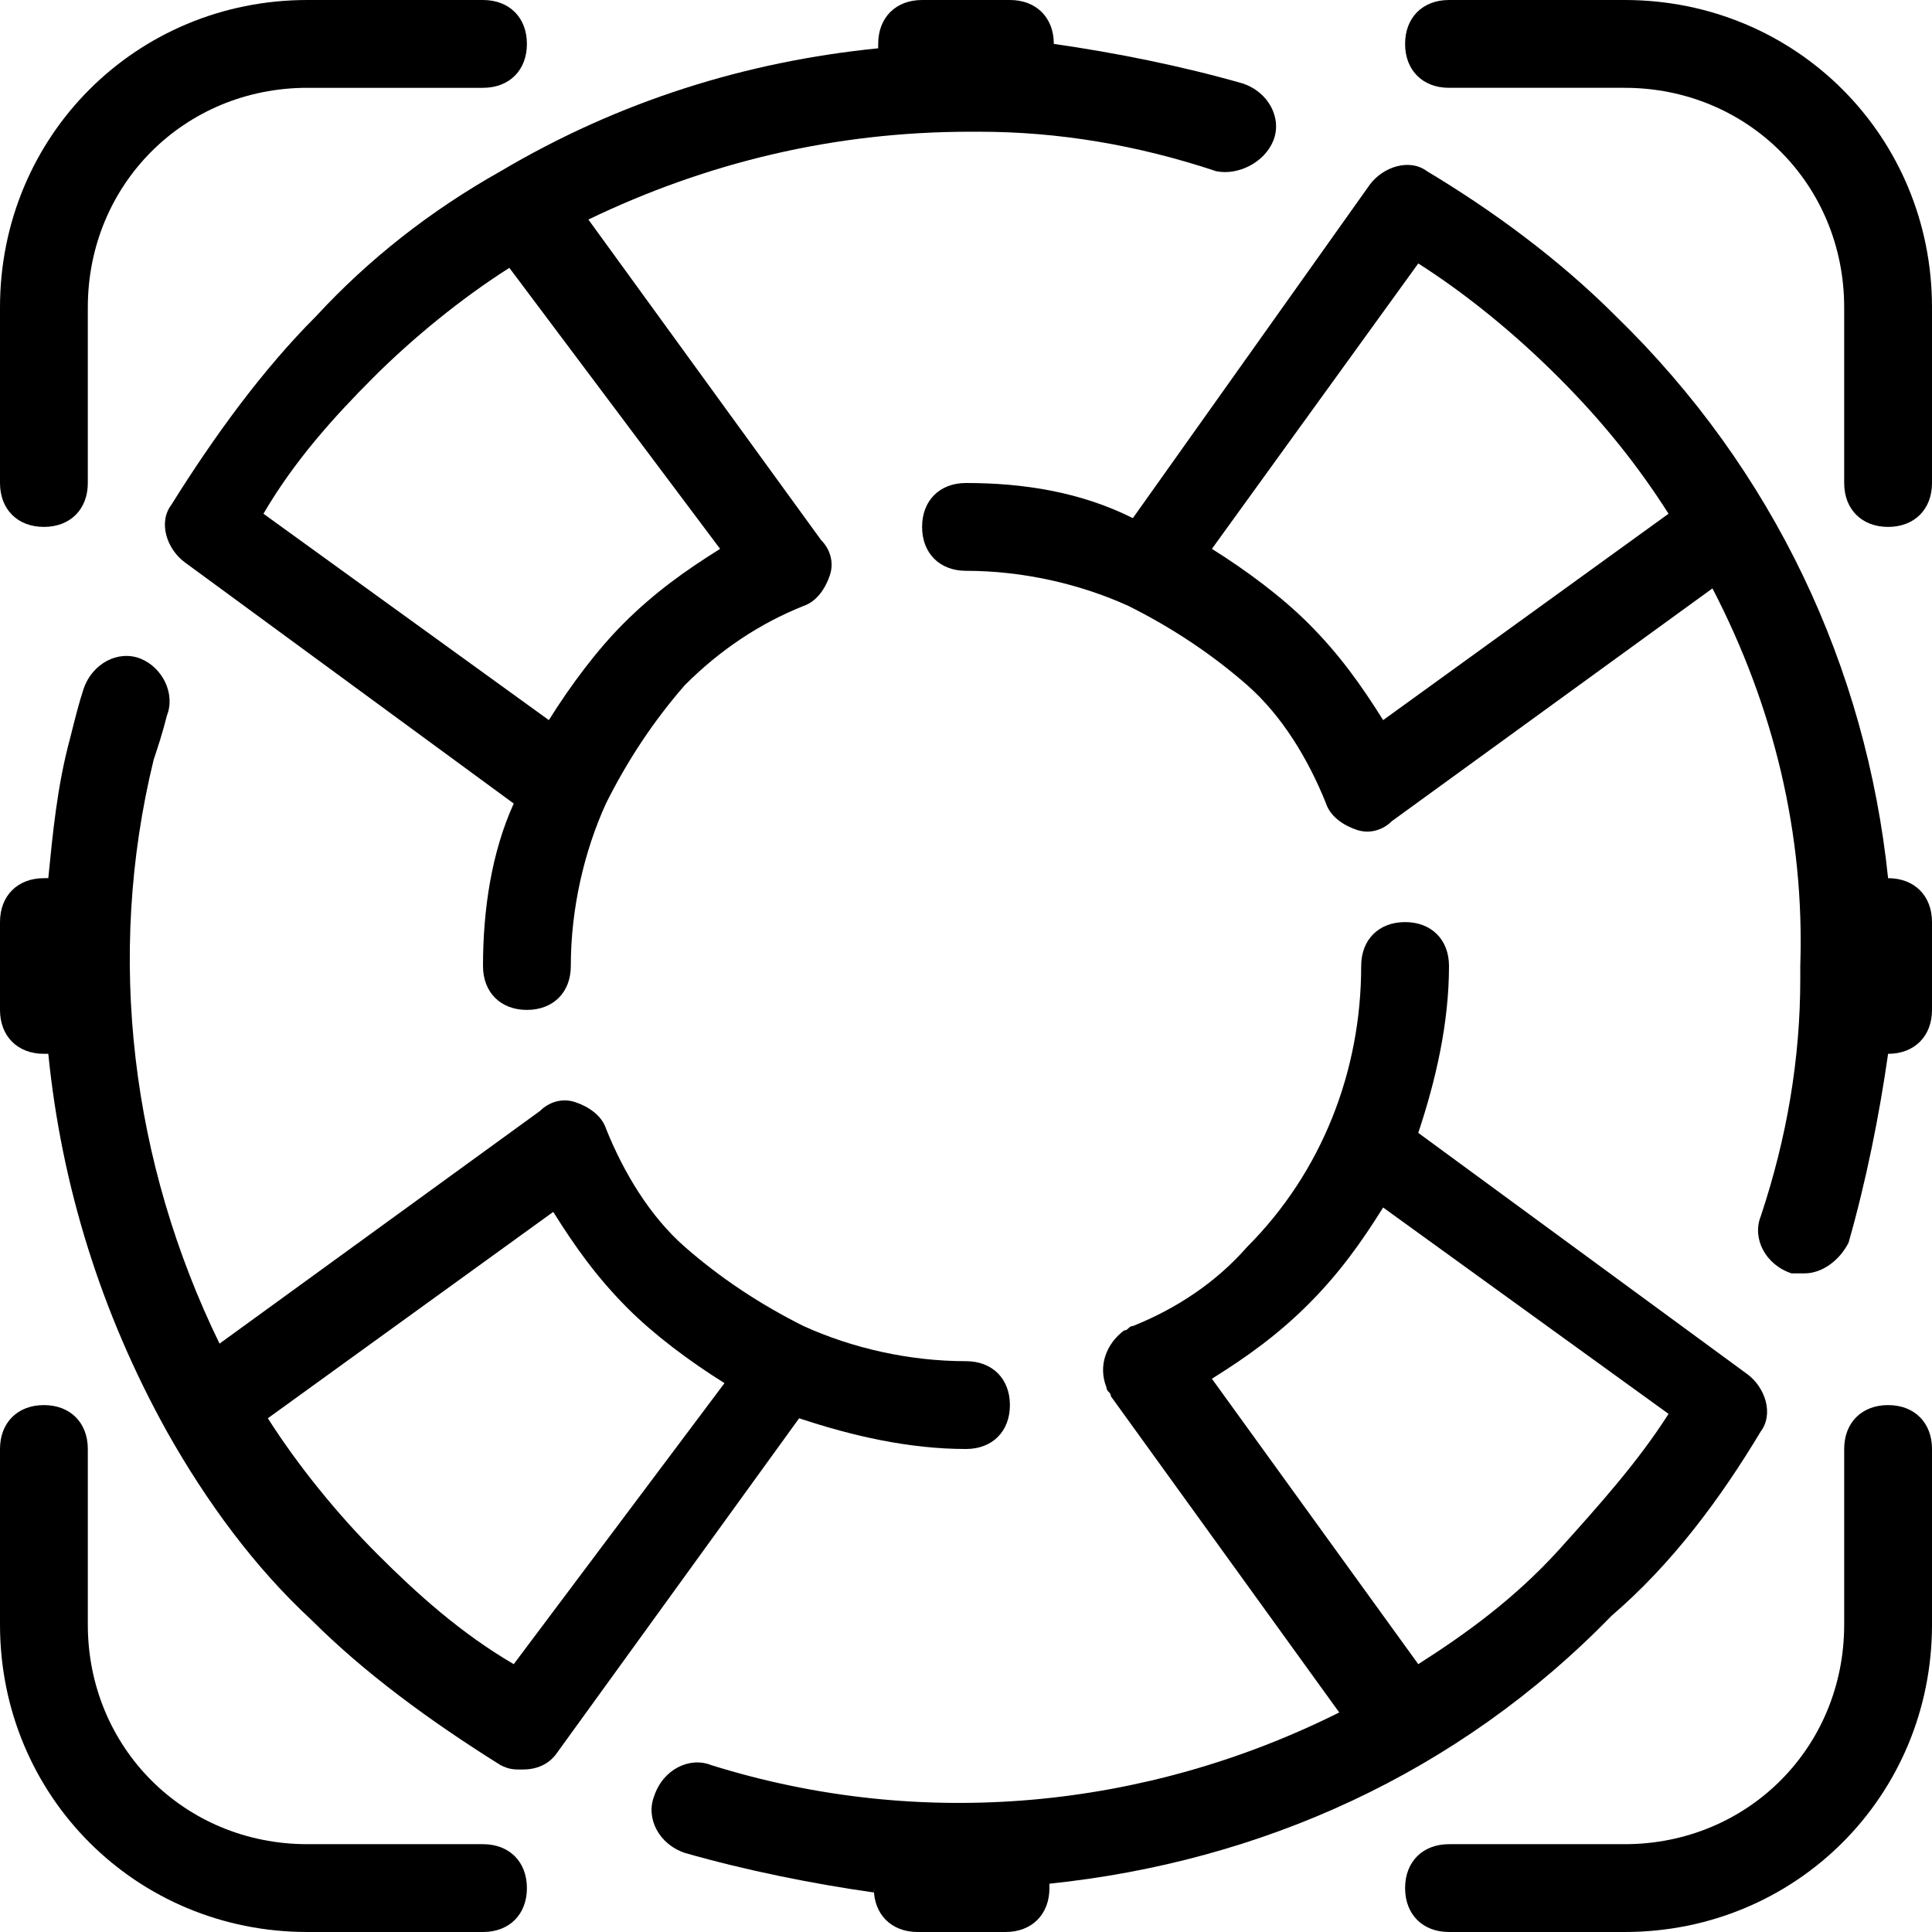 <?xml version="1.0" encoding="UTF-8"?> <!-- Generator: Adobe Illustrator 20.0.0, SVG Export Plug-In . SVG Version: 6.00 Build 0) --> <svg xmlns="http://www.w3.org/2000/svg" xmlns:xlink="http://www.w3.org/1999/xlink" x="0px" y="0px" viewBox="0 0 44 44" style="enable-background:new 0 0 44 44;" xml:space="preserve"> <g id="Layer_21"> </g> <g id="Layer_20"> <g> <path d="M18.2,32.3c1.2,0.4,2.5,0.7,3.8,0.7c0.6,0,1-0.4,1-1s-0.4-1-1-1c-1.3,0-2.6-0.3-3.7-0.8c-1-0.5-1.9-1.1-2.7-1.8 s-1.4-1.7-1.8-2.7c-0.1-0.3-0.4-0.5-0.7-0.6s-0.6,0-0.8,0.2l-7.3,5.3c-2-4.1-2.6-8.8-1.5-13.3c0.1-0.3,0.2-0.6,0.3-1 C4,15.8,3.7,15.2,3.2,15c-0.5-0.2-1.1,0.1-1.3,0.7c-0.1,0.3-0.2,0.7-0.3,1.1c-0.3,1.1-0.4,2.2-0.5,3.2H1c-0.6,0-1,0.4-1,1v2 c0,0.6,0.4,1,1,1h0.1c0.3,3,1.2,5.9,2.7,8.6c0.9,1.6,2,3.1,3.3,4.3c1.2,1.2,2.7,2.3,4.3,3.3c0.2,0.1,0.3,0.1,0.5,0.1 c0.3,0,0.6-0.1,0.8-0.4L18.2,32.3L18.2,32.3z M11.7,37.9c-1.2-0.7-2.2-1.6-3.1-2.5s-1.8-2-2.5-3.1l6.5-4.7c0.5,0.8,1,1.5,1.7,2.2 c0.6,0.6,1.4,1.2,2.2,1.7L11.7,37.9z"></path> <path d="M11,42H7c-2.8,0-5-2.2-5-5v-4c0-0.6-0.4-1-1-1s-1,0.4-1,1v4c0,3.9,3.1,7,7,7h4c0.6,0,1-0.4,1-1S11.6,42,11,42z"></path> <path d="M7.2,7.2c-1.2,1.2-2.3,2.7-3.3,4.3c-0.3,0.4-0.1,1,0.3,1.3l7.5,5.5C11.2,19.4,11,20.7,11,22c0,0.6,0.4,1,1,1s1-0.4,1-1 c0-1.3,0.3-2.6,0.8-3.7c0.5-1,1.1-1.9,1.8-2.7c0.8-0.8,1.7-1.4,2.7-1.8c0.3-0.1,0.5-0.4,0.6-0.7c0.1-0.3,0-0.6-0.2-0.8L13.4,5 c0,0,0,0,0,0C16.1,3.7,19,3,22.1,3h0.2c1.8,0,3.6,0.3,5.4,0.9C28.2,4,28.8,3.7,29,3.2c0.2-0.5-0.1-1.1-0.7-1.3 c-1.4-0.4-2.9-0.7-4.3-0.9V1c0-0.6-0.4-1-1-1h-2c-0.6,0-1,0.4-1,1v0.1c-3,0.3-5.9,1.2-8.6,2.8C9.8,4.8,8.4,5.9,7.2,7.2z M16.4,12.5c-0.8,0.5-1.5,1-2.2,1.7c-0.6,0.6-1.2,1.4-1.7,2.2l-6.5-4.7c0.7-1.2,1.6-2.2,2.5-3.1s2-1.8,3.1-2.5L16.4,12.5z"></path> <path d="M1,12c0.6,0,1-0.4,1-1V7c0-2.8,2.2-5,5-5h4c0.6,0,1-0.4,1-1s-0.4-1-1-1H7C3.1,0,0,3.1,0,7v4C0,11.6,0.4,12,1,12z"></path> <path d="M37,0h-4c-0.6,0-1,0.4-1,1s0.4,1,1,1h4c2.8,0,5,2.2,5,5v4c0,0.6,0.4,1,1,1s1-0.4,1-1V7C44,3.1,40.9,0,37,0z"></path> <path d="M43,20L43,20c-0.5-4.8-2.6-9.3-6.2-12.8c-1.3-1.3-2.8-2.4-4.3-3.3c-0.4-0.3-1-0.1-1.3,0.3l-5.4,7.6 C24.6,11.2,23.3,11,22,11c-0.6,0-1,0.4-1,1s0.4,1,1,1c1.3,0,2.6,0.3,3.7,0.8c1,0.5,1.9,1.1,2.7,1.8s1.4,1.7,1.8,2.7 c0.1,0.3,0.4,0.5,0.7,0.6c0.3,0.1,0.6,0,0.8-0.2l7.3-5.3c1.4,2.7,2.1,5.6,2,8.6v0.3c0,1.8-0.3,3.6-0.9,5.4 c-0.2,0.5,0.1,1.1,0.7,1.3c0.1,0,0.2,0,0.3,0c0.4,0,0.8-0.3,1-0.7c0.4-1.4,0.7-2.9,0.9-4.3H43c0.6,0,1-0.4,1-1v-2 C44,20.4,43.6,20,43,20z M31.5,16.4c-0.5-0.8-1-1.5-1.7-2.2c-0.6-0.6-1.4-1.2-2.2-1.7L32.3,6c1.1,0.7,2.2,1.6,3.2,2.6 c1,1,1.8,2,2.5,3.1L31.5,16.4z"></path> <path d="M43,32c-0.6,0-1,0.4-1,1v4c0,2.8-2.2,5-5,5h-4c-0.6,0-1,0.4-1,1s0.4,1,1,1h4c3.9,0,7-3.1,7-7v-4C44,32.4,43.6,32,43,32z"></path> <path d="M40.1,32.6c0.3-0.4,0.1-1-0.3-1.3l-7.5-5.5c0.4-1.2,0.7-2.5,0.7-3.8c0-0.6-0.4-1-1-1s-1,0.4-1,1c0,2.4-0.9,4.7-2.6,6.4 c-0.7,0.8-1.6,1.4-2.6,1.8c-0.1,0-0.1,0.1-0.2,0.1c-0.4,0.3-0.6,0.8-0.4,1.3c0,0.1,0.1,0.1,0.1,0.2l5.2,7.2 c-4.4,2.2-9.5,2.7-14.3,1.2c-0.5-0.2-1.1,0.1-1.3,0.7c-0.2,0.5,0.1,1.1,0.7,1.3c1.4,0.4,2.9,0.7,4.3,0.9V43c0,0.6,0.4,1,1,1h2 c0.6,0,1-0.4,1-1v-0.1c4.8-0.5,9.3-2.5,12.8-6.1C38.1,35.6,39.2,34.1,40.1,32.6z M32.3,37.9l-4.7-6.5c0.8-0.5,1.5-1,2.2-1.7 c0.7-0.7,1.2-1.4,1.7-2.2l6.5,4.7c-0.7,1.1-1.6,2.1-2.5,3.1C34.5,36.4,33.4,37.2,32.3,37.9z"></path> </g> </g> <g id="Layer_19"> </g> <g id="Layer_18"> </g> <g id="Layer_17"> </g> <g id="Layer_16"> </g> <g id="Layer_15"> </g> <g id="Layer_14"> </g> <g id="Layer_13"> </g> <g id="Layer_12"> </g> <g id="Layer_11"> </g> <g id="Layer_10"> </g> <g id="Layer_9"> </g> <g id="Layer_8"> </g> <g id="Layer_7"> </g> <g id="Layer_6"> </g> <g id="Layer_5"> </g> <g id="Layer_4"> </g> <g id="Layer_3"> </g> <g id="Layer_2"> </g> </svg> 